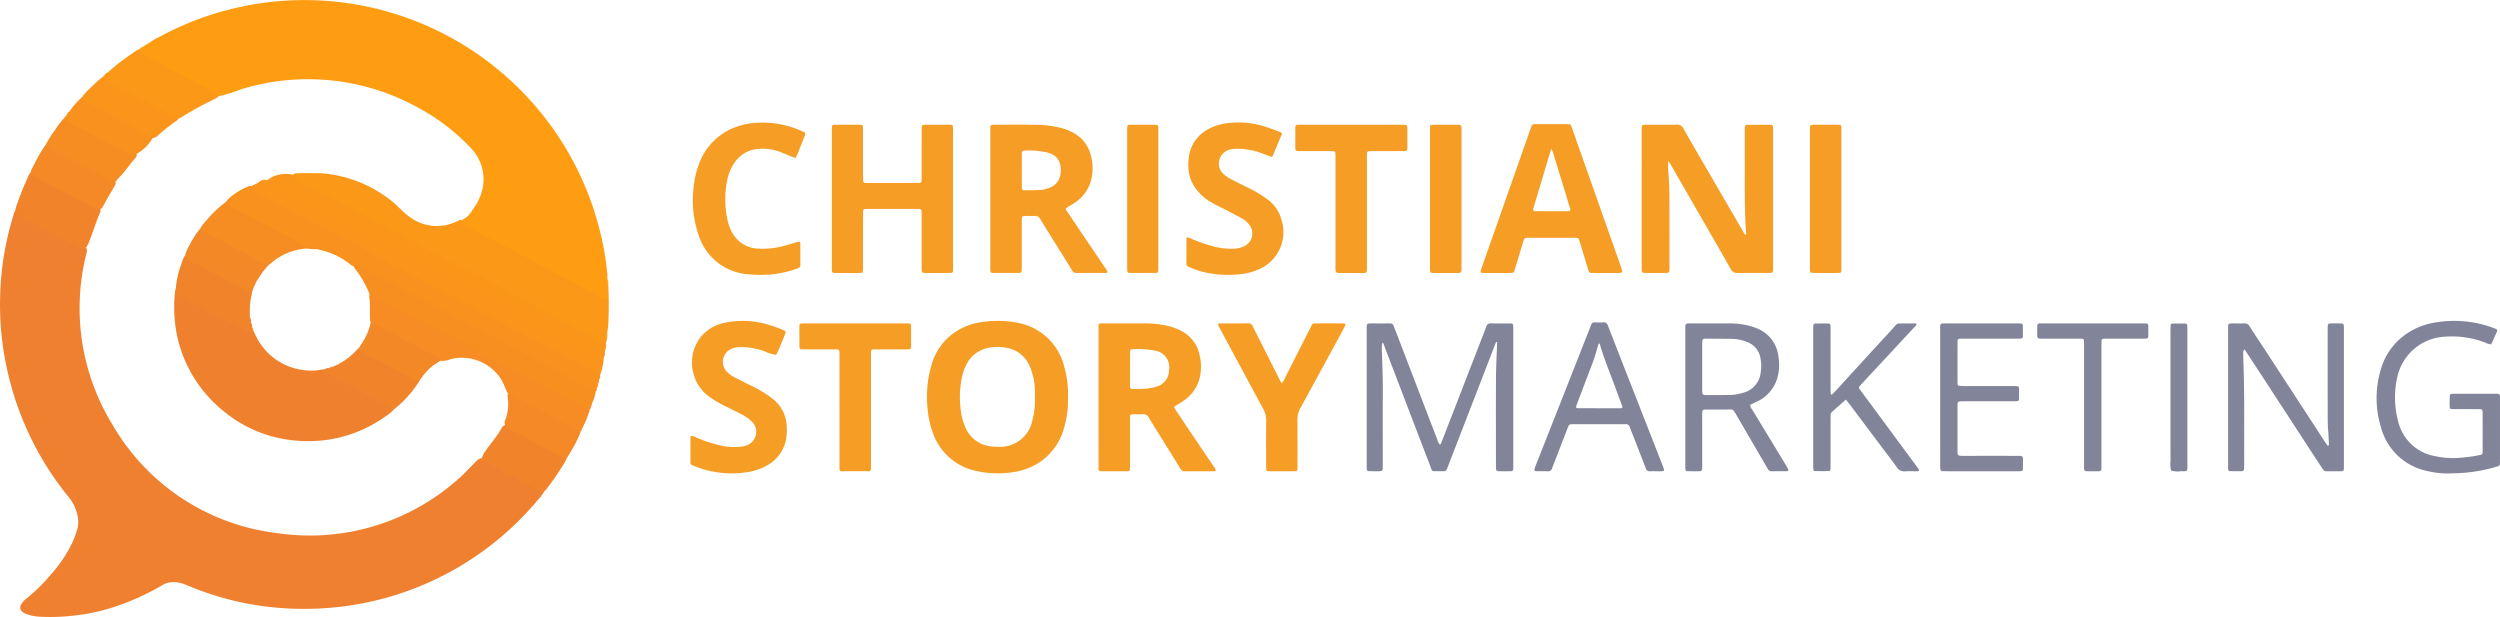 <svg id="Capa_1" data-name="Capa 1" xmlns="http://www.w3.org/2000/svg" viewBox="0 0 194.5 48"><defs><style>.cls-1{fill:#ef802f}.cls-3{fill:#f59d24}.cls-4{fill:#fc9817}.cls-5{fill:#82849a}.cls-6{fill:#f8911e}.cls-7{fill:#fa951a}.cls-8{fill:#f78f20}.cls-9{fill:#fa941b}.cls-10{fill:#f68c23}.cls-11{fill:#f1842b}.cls-12{fill:#f48926}.cls-13{fill:#f68d22}.cls-14{fill:#f38827}.cls-15{fill:#ef812e}</style></defs><path class="cls-1" d="M43.502 38.727a3.773 3.773 0 0 1-.548.722 23.616 23.616 0 0 1-13.155 7.901 22.335 22.335 0 0 1-2.79.42 23.938 23.938 0 0 1-3.824.046 23.033 23.033 0 0 1-6.564-1.418c-.369-.138-.734-.29-1.1-.438a2.222 2.222 0 0 0-1.114-.152 1.446 1.446 0 0 0-.597.203A19.353 19.353 0 0 1 10 47.733a15.342 15.342 0 0 1-3.157.667 15.717 15.717 0 0 1-2.593.08 3.697 3.697 0 0 1-.938-.17 1.207 1.207 0 0 1-.405-.202.405.405 0 0 1-.112-.565 1.52 1.52 0 0 1 .416-.478 13.299 13.299 0 0 0 1.885-1.847 10.677 10.677 0 0 0 1.716-2.567 7.747 7.747 0 0 0 .379-1.072 2.178 2.178 0 0 0-.046-1.123 3.225 3.225 0 0 0-.65-1.29 23.523 23.523 0 0 1-3.173-5.09 23.912 23.912 0 0 1-1.8-5.764 23.445 23.445 0 0 1-.333-5.354 23.024 23.024 0 0 1 1.03-5.767.604.604 0 0 1 .12-.291c1.57.94 3.227 1.718 4.814 2.626.228.13.497.124.713.269.109.213.009.417-.035.62a17.317 17.317 0 0 0 2.072 13.12 17.128 17.128 0 0 0 12.782 8.437 17.348 17.348 0 0 0 14.127-4.21c.463-.393.863-.855 1.299-1.278a.964.964 0 0 1 .473-.338c1.33.675 2.634 1.399 3.953 2.095.32.168.638.336.966.486Z" transform="translate(-1.155 -.5)"/><path d="M12.74 3.86a3.52 3.52 0 0 1 .735-.449A23.725 23.725 0 0 1 20.705.87a23.677 23.677 0 0 1 21.184 6.88A23.558 23.558 0 0 1 47.91 18.82a20.196 20.196 0 0 1 .496 3.054c.009.106.001.212.001.318a7.513 7.513 0 0 1 .033 1.315c.004.34-.146.435-.462.276-.42-.211-.842-.42-1.257-.643q-2.83-1.515-5.67-3.014c-1.18-.626-2.368-1.236-3.534-1.89-.182-.102-.386-.192-.447-.426a.308.308 0 0 1 .028-.123.473.473 0 0 1 .07-.095.558.558 0 0 1 .086-.07c.03-.02.06-.036.09-.052l.084-.052.074-.06.034-.034.068-.07.035-.036c.022-.027.045-.052.068-.078l.035-.041.065-.094.03-.052c.022-.04.044-.075.068-.112a4.498 4.498 0 0 0 .625-1.11 3.479 3.479 0 0 0-.723-3.69 15.721 15.721 0 0 0-3.903-3.04 17.674 17.674 0 0 0-14-1.55 11.85 11.85 0 0 1-1.734.534c-1.962-1.08-3.963-2.09-5.922-3.176-.174-.097-.484-.167-.242-.488l-.008.01a.186.186 0 0 0 .11-.082l-.002.001c.051-.05.145-.029.18-.107l-.01.01c.047-.01.073-.05.108-.079l.003-.001c.046-.057.136-.037.175-.103l-.005.004c.058-.044.153-.029.183-.115Z" transform="translate(-1.155 -.5)" style="fill:#ff9d12"/><path class="cls-3" d="M130.938 13.004c0 .326-.018.552.004.774.083.833.09 1.668.094 2.503.01 1.657.004 3.313.004 4.969 0 .076.002.152-.002.228-.01.219-.043.256-.276.257q-.82.007-1.641 0c-.196-.002-.232-.046-.241-.247-.005-.106-.002-.212-.002-.319V10.777c0-.622-.044-.572.558-.573.714 0 1.428.01 2.142-.005a.534.534 0 0 1 .546.303c.896 1.57 1.808 3.13 2.715 4.693l1.945 3.348c.044.076.072.167.155.21.107-.016.068-.096.064-.142-.126-1.668-.1-3.34-.103-5.01q-.002-1.414 0-2.827c0-.121-.003-.243.004-.364.009-.144.055-.2.192-.2.608-.004 1.215-.002 1.823.001a.165.165 0 0 1 .174.172c.006.106.006.212.006.319V21.23c0 .523.015.508-.49.507-.744-.001-1.489-.01-2.233.005a.568.568 0 0 1-.578-.326c-1.043-1.835-2.1-3.662-3.153-5.492l-1.476-2.567c-.053-.092-.115-.177-.23-.354ZM75.301 15.982v5.194c0 .137.002.274-.006.41a.143.143 0 0 1-.146.143 6.038 6.038 0 0 1-.319.008h-1.594a1.789 1.789 0 0 1-.227-.011.155.155 0 0 1-.142-.152c-.01-.121-.008-.243-.008-.364V17.155c-.005-.397-.005-.4-.404-.4q-1.891-.003-3.782 0c-.076 0-.152 0-.227.007a.146.146 0 0 0-.142.148 6.691 6.691 0 0 0-.007.364l-.001 4.055c0 .404-.004.407-.397.409q-.888.003-1.776-.002c-.2-.002-.238-.046-.248-.24-.004-.091-.001-.183-.001-.274v-10.48c0-.121 0-.243.006-.364a.164.164 0 0 1 .176-.167c.227-.005.455-.006.683-.006.425 0 .85-.003 1.276.001.255.003.273.026.28.296.004.106.001.213.001.319v3.508c.002.4.005.404.4.404q1.892.003 3.783 0c.075 0 .151-.003.227-.007a.143.143 0 0 0 .145-.143c.009-.121.008-.243.008-.365l.001-3.6c0-.408.005-.411.399-.413.562-.003 1.124-.001 1.686 0a2.073 2.073 0 0 1 .227.012.124.124 0 0 1 .117.116c.01.136.012.273.012.41v5.239Z" transform="translate(-1.155 -.5)"/><path class="cls-4" d="M37.175 17.647a.218.218 0 0 0 .091.311c.234.14.464.285.705.411.79.416 1.587.82 2.377 1.236.99.521 1.986 1.035 2.963 1.58.503.281 1.02.532 1.527.802 1.067.57 2.131 1.147 3.197 1.72a.583.583 0 0 0 .125.048.179.179 0 0 0 .23-.152c.01-.106.008-.212.01-.318l.007-1.092a.9.9 0 0 1 .072.445c.047 1.033.05 2.066-.002 3.099-.011.226-.055.45-.084.676-.103.21.019.448-.077.659a.05.05 0 0 1-.006.069c-.174.127-.322.01-.464-.062-1.923-.973-3.81-2.013-5.718-3.016-1.14-.6-2.276-1.212-3.416-1.816q-4.343-2.304-8.685-4.61c-1.77-.937-3.532-1.89-5.314-2.804a3.03 3.03 0 0 1-.624-.372c-.127-.11-.266-.23-.094-.415a.482.482 0 0 1 .217-.065c.614-.014 1.228-.004 1.84-.007a9.923 9.923 0 0 1 5.448 2.068c.535.38.933.911 1.468 1.29a3.526 3.526 0 0 0 3.696.407c.16-.071.316-.2.51-.092Z" transform="translate(-1.155 -.5)"/><path class="cls-5" d="M108.657 27.51c.04 1.23.09 2.459.082 3.69-.013 1.778-.003 3.555-.003 5.333 0 .107.002.213-.002.32-.01.274-.04.306-.323.31-.259.003-.517-.002-.775-.008a.141.141 0 0 1-.144-.144 4.51 4.51 0 0 1-.008-.32V26.118c0-.456-.021-.458.444-.456q.684.003 1.368 0a.267.267 0 0 1 .28.185c.075.199.156.395.232.594q1.581 4.125 3.164 8.248a.978.978 0 0 0 .2.403c.097-.044.112-.136.144-.217l2.815-7.26c.22-.566.443-1.131.653-1.7a.339.339 0 0 1 .372-.255c.501.01 1.003 0 1.504.006.182.002.215.04.224.212.006.106.004.212.004.319v10.438c0 .106.002.213-.004.32-.007.15-.047.203-.181.205q-.479.007-.957-.001c-.137-.003-.188-.058-.199-.197-.009-.121-.007-.243-.007-.365 0-2.249-.01-4.497.004-6.746.005-.91.06-1.819.091-2.726-.092-.047-.1.023-.12.074q-1.356 3.503-2.71 7.007l-1.02 2.633a9.431 9.431 0 0 1-.068.17.208.208 0 0 1-.202.152h-.775a.217.217 0 0 1-.21-.143c-.05-.111-.089-.226-.132-.34l-2.965-7.74c-.228-.595-.453-1.191-.68-1.787-.257.06-.108.229-.096.36Z" transform="translate(-1.155 -.5)"/><path class="cls-3" d="m100.906 10.87-.72 1.732a.125.125 0 0 1-.178.084c-.17-.066-.34-.133-.51-.195a5.566 5.566 0 0 0-2.178-.417 1.969 1.969 0 0 0-.581.094 1.112 1.112 0 0 0-.411 1.855 2.56 2.56 0 0 0 .596.415c.446.23.895.452 1.344.674a9.201 9.201 0 0 1 1.408.837 2.886 2.886 0 0 1 1.186 1.674 3.142 3.142 0 0 1-1.847 3.86 4.386 4.386 0 0 1-1.363.348 8.12 8.12 0 0 1-3.203-.26c-.289-.092-.568-.214-.85-.325a.21.21 0 0 1-.14-.213c.002-.68 0-1.362 0-2.03.145-.067.235.011.329.05a12.385 12.385 0 0 0 1.893.648 5.38 5.38 0 0 0 1.49.146 1.967 1.967 0 0 0 .791-.194 1.099 1.099 0 0 0 .363-1.702 1.905 1.905 0 0 0-.557-.465 62.174 62.174 0 0 0-1.167-.618c-.377-.196-.763-.376-1.133-.584a3.847 3.847 0 0 1-1.238-1.058 2.91 2.91 0 0 1-.62-1.773 4.358 4.358 0 0 1 .082-.996 2.854 2.854 0 0 1 1.407-1.875 3.968 3.968 0 0 1 1.46-.485 6.664 6.664 0 0 1 3.015.255c.376.12.745.26 1.116.395a1.566 1.566 0 0 1 .216.123ZM54.927 34.414a.845.845 0 0 1 .417.134 10.616 10.616 0 0 0 2.08.656 5.02 5.02 0 0 0 1.407.046 1.79 1.79 0 0 0 .397-.098 1.114 1.114 0 0 0 .429-1.851 3.356 3.356 0 0 0-.736-.532c-.419-.215-.84-.424-1.262-.633a8.104 8.104 0 0 1-1.223-.703 3.169 3.169 0 0 1-1.31-1.807 3.202 3.202 0 0 1 .592-2.964 3.237 3.237 0 0 1 1.914-1.067 6.739 6.739 0 0 1 3.156.128 9.637 9.637 0 0 1 1.33.468c.163.073.187.125.126.283q-.15.382-.315.757a6.092 6.092 0 0 1-.39.87 2.759 2.759 0 0 1-.896-.271 5.69 5.69 0 0 0-1.919-.331 1.821 1.821 0 0 0-.623.12 1.11 1.11 0 0 0-.39 1.807 2.724 2.724 0 0 0 .586.429c.447.227.895.45 1.343.674a9.067 9.067 0 0 1 1.593.97 2.839 2.839 0 0 1 1.133 2.238 4.07 4.07 0 0 1-.064.997 2.935 2.935 0 0 1-1.441 1.958 4.29 4.29 0 0 1-1.63.55 7.696 7.696 0 0 1-3.769-.371c-.721-.266-.576-.164-.587-.826-.008-.486-.002-.972 0-1.458 0-.06-.01-.122.052-.173Z" transform="translate(-1.155 -.5)"/><path class="cls-6" d="m47.866 29.606-.018.09c-.076.085-.018.206-.078.297a.05.05 0 0 1-.013.067c-.078.079-.013.199-.08.28l.003-.006c-.12.098-.003.26-.1.366l.001-.003c-.089.076-.019.2-.087.282h.003c-.165.07-.295-.027-.425-.098-2.919-1.564-5.849-3.105-8.774-4.657-3.032-1.61-6.057-3.232-9.096-4.826a1.463 1.463 0 0 0-.51-.185.56.56 0 0 1-.247-.108 5.537 5.537 0 0 0-2.422-1.162c-.058-.019-.111-.065-.171-.056a2.807 2.807 0 0 1-1.78-.539c-1.538-.847-3.097-1.657-4.65-2.475-.26-.137-.568-.235-.706-.54a.288.288 0 0 1 .014-.131c.075-.107.188-.18.258-.29a5.125 5.125 0 0 1 1.475-.904.305.305 0 0 1 .3-.011 4.215 4.215 0 0 0 1.487.939c3.222 1.699 6.433 3.416 9.655 5.116q4.55 2.401 9.09 4.822c2.183 1.163 4.38 2.299 6.546 3.495.118.065.254.107.325.237Z" transform="translate(-1.155 -.5)"/><path class="cls-3" d="M63.03 12.794c-.358-.144-.709-.285-1.06-.428a3.943 3.943 0 0 0-1.736-.287 2.41 2.41 0 0 0-1.92 1.06 3.521 3.521 0 0 0-.58 1.375 7.473 7.473 0 0 0 .066 3.296 3.216 3.216 0 0 0 .281.72 2.407 2.407 0 0 0 2.096 1.314 6.22 6.22 0 0 0 1.983-.218c.352-.089.699-.203 1.048-.303.15-.043.21-.006.212.136.004.547 0 1.094.005 1.64a.263.263 0 0 1-.194.271 7.89 7.89 0 0 1-1.402.386 8.49 8.49 0 0 1-2.315.09 4.376 4.376 0 0 1-3.998-3.027 8.334 8.334 0 0 1-.405-3.68 6.979 6.979 0 0 1 .403-1.815 4.813 4.813 0 0 1 2.162-2.61 5.393 5.393 0 0 1 2.116-.644 7.457 7.457 0 0 1 3.728.623c.056.024.112.047.166.076.121.065.145.121.09.261-.143.368-.284.737-.44 1.1a2.528 2.528 0 0 1-.305.664Z" transform="translate(-1.155 -.5)"/><path class="cls-5" d="M175.673 28.157c.12 2.808.07 5.618.08 8.427 0 .136 0 .273-.012.41a.168.168 0 0 1-.182.164c-.303.001-.607.001-.91-.004a.14.14 0 0 1-.141-.148c-.007-.105-.007-.212-.007-.318V26.162c0-.52-.038-.502.49-.5.258 0 .517.009.774-.003a.417.417 0 0 1 .406.229c.384.6.782 1.193 1.172 1.79q1.433 2.193 2.862 4.388.896 1.373 1.79 2.748c.082.127.17.25.25.366.104-.002.1-.066.097-.124-.013-.333-.022-.667-.053-1-.037-.408-.038-.82-.038-1.229q-.005-3.372-.002-6.744c0-.425 0-.424.432-.422.197.001.395-.003.592.003.191.006.228.047.236.25.005.107.002.213.002.32v10.389c0 .587.05.54-.538.541-.273 0-.546-.002-.82 0a.298.298 0 0 1-.268-.14l-.377-.57-4.079-6.258q-.82-1.258-1.647-2.514c-.293.1-.107.309-.109.475Z" transform="translate(-1.155 -.5)"/><path class="cls-3" d="M100.86 30.315a1.036 1.036 0 0 0 .267-.415q.97-1.908 1.936-3.818c.243-.479.177-.42.685-.423.562-.003 1.124-.001 1.686 0a2.525 2.525 0 0 1 .317.015.087.087 0 0 1 .068.134q-.13.266-.27.526-1.61 2.961-3.225 5.919a1.773 1.773 0 0 0-.23.906c.014 1.2.005 2.4.006 3.6 0 .412-.004.406-.398.405-.547-.002-1.094 0-1.64-.001a2.69 2.69 0 0 1-.273-.013.121.121 0 0 1-.116-.117 5.961 5.961 0 0 1-.012-.363c-.001-1.154-.011-2.309.006-3.463a1.783 1.783 0 0 0-.238-.905q-1.701-3.144-3.39-6.295c-.029-.053-.058-.106-.084-.162-.054-.116-.023-.177.1-.18.181-.007.364-.006.546-.006.546 0 1.093.007 1.64-.004a.351.351 0 0 1 .384.245 2.22 2.22 0 0 0 .1.204l1.929 3.822c.06.121.127.24.206.389ZM105.055 16.927v-4.008c0-.122.002-.243-.001-.365-.008-.274-.022-.289-.28-.297-.106-.004-.212-.002-.318-.002h-2.004c-.107 0-.213.003-.32-.003-.147-.008-.187-.048-.198-.189a.525.525 0 0 1-.002-.045c0-.517-.004-1.033.001-1.549.002-.229.034-.254.272-.263.09-.004.182-.002.273-.002h7.652c.536 0 .521-.026.519.524-.002.41.003.82-.002 1.23-.004.259-.037.295-.287.296-.774.004-1.548.002-2.323.002-.121 0-.243 0-.364.006a.16.16 0 0 0-.169.172q-.004.205-.004.41v8.381c0 .551.042.513-.52.513l-1.413.001c-.091 0-.182.003-.273-.002-.186-.01-.228-.053-.237-.254-.005-.121-.002-.243-.002-.365ZM66.466 32.429v-4.33c0-.434.004-.418-.43-.418h-2.234a4.83 4.83 0 0 1-.318-.01.124.124 0 0 1-.123-.11.54.54 0 0 1-.01-.09c-.001-.532-.004-1.064 0-1.596.002-.177.036-.204.22-.213.106-.005.213-.003.319-.003h7.612c.091 0 .182-.002.274.002.234.008.255.025.257.27q.007.752 0 1.504c-.001.209-.034.242-.235.245-.426.004-.851.002-1.276.002-.456 0-.912-.002-1.368.003-.2.002-.229.036-.236.243-.004.121-.002.243-.002.364v8.296c0 .137 0 .274-.004.41a.155.155 0 0 1-.177.163l-2.096-.001a.156.156 0 0 1-.169-.172 14.284 14.284 0 0 1-.003-.365V32.43Z" transform="translate(-1.155 -.5)"/><path class="cls-5" d="M194.974 27.29a1.242 1.242 0 0 1-.456-.131 7.166 7.166 0 0 0-3.083-.467 3.993 3.993 0 0 0-3.789 3.238 7.044 7.044 0 0 0 .072 3.293 3.579 3.579 0 0 0 2.936 2.773 6.427 6.427 0 0 0 1.992.11 11.703 11.703 0 0 0 1.44-.204c.197-.047.216-.068.217-.28q.004-1.504 0-3.009c-.001-.254-.028-.277-.297-.28-.562-.004-1.124 0-1.687-.001-.09 0-.182.002-.273 0-.295-.008-.304-.014-.307-.315a20.13 20.13 0 0 1 .008-.729.145.145 0 0 1 .143-.147 2.028 2.028 0 0 1 .227-.008h3.146c.06 0 .121 0 .182.003.148.01.196.052.205.185.006.076.004.152.004.228V36.473c-.009.236-.025.263-.235.327a12.31 12.31 0 0 1-3.41.523 6.774 6.774 0 0 1-2.079-.194 4.684 4.684 0 0 1-3.537-3.395 7.678 7.678 0 0 1-.035-4.404 4.995 4.995 0 0 1 1.93-2.794 5.412 5.412 0 0 1 2.21-.925 8.758 8.758 0 0 1 4.62.392c.043.016.086.03.128.048.216.088.23.118.134.336-.133.304-.272.606-.406.903ZM144.762 31.586c-.373.333-.711.636-1.052.936a.382.382 0 0 0-.136.321c.004.106 0 .213 0 .32v3.508c0 .121-.005.242-.014.363a.118.118 0 0 1-.118.116q-.546.006-1.092 0a.118.118 0 0 1-.114-.12 3.706 3.706 0 0 1-.013-.318V26.141c0-.106.003-.213.008-.319a.14.14 0 0 1 .14-.149q.523-.009 1.046-.002a.142.142 0 0 1 .147.143q.01.205.01.41v4.511c0 .137.004.273.016.409a.059.059 0 0 0 .1.039 1.677 1.677 0 0 0 .198-.186l2.582-2.824c.533-.582 1.07-1.162 1.604-1.743.184-.202.365-.407.548-.61a.365.365 0 0 1 .268-.154h1.346c.042.124-.032.17-.08.22q-1.348 1.454-2.698 2.905l-1.52 1.635c-.2.216-.199.22-.025.456l2.841 3.847 1.597 2.162c.044.06.077.127.11.181-.04.117-.126.09-.195.091-.303.003-.608-.013-.91.006a.632.632 0 0 1-.613-.295c-.36-.507-.744-.998-1.117-1.496l-2.57-3.424c-.083-.108-.17-.212-.294-.368Z" transform="translate(-1.155 -.5)"/><path class="cls-7" d="M23.963 14.1a.269.269 0 0 0 .117.235c.181.11.36.225.547.323.792.417 1.596.81 2.377 1.247.45.252.911.48 1.367.72 1.045.553 2.097 1.092 3.13 1.666.437.244.898.444 1.324.704.673.412 1.417.691 2.079 1.123.013.008.027.013.04.02l1.894.992c.738.387 1.487.756 2.214 1.164.41.23.83.44 1.245.659 1.073.564 2.153 1.117 3.212 1.707.517.288 1.053.538 1.57.825a64.765 64.765 0 0 0 2.811 1.49 1.075 1.075 0 0 0 .42.166l-.008.093c-.09.152.005.332-.075.485l-.016.153c-.082.122-.007.273-.074.398a.034.034 0 0 1-.006.055c-.047.049-.069.121-.143.141a6.018 6.018 0 0 1-1.431-.672c-1.71-.923-3.433-1.823-5.147-2.739-2.865-1.531-5.74-3.047-8.61-4.571q-2.574-1.367-5.153-2.728c-1.758-.93-3.521-1.85-5.263-2.81-.211-.116-.525-.23-.237-.573a2.413 2.413 0 0 1 1.816-.272Z" transform="translate(-1.155 -.5)"/><path class="cls-5" d="M152.1 31.393v-5.102c0-.091-.002-.182 0-.273.007-.342.016-.355.363-.355q2.848-.003 5.695-.001a2.075 2.075 0 0 1 .227.008.144.144 0 0 1 .145.145c.005.288.007.576.004.865 0 .11-.073.16-.177.163-.122.004-.243.004-.365.004h-3.963c-.106 0-.213-.003-.319.002-.227.009-.26.036-.26.271-.003 1.048-.002 2.096-.001 3.144a.836.836 0 0 0 .012.136.13.13 0 0 0 .117.118c.136.01.273.015.409.016h3.736c.12 0 .243 0 .363.012a.154.154 0 0 1 .147.149c.008.288.008.576.003.864-.002.11-.082.154-.184.157a14.75 14.75 0 0 1-.365.004h-3.735c-.523-.001-.505.007-.504.499v3.234c-.001.516-.02.513.536.513q2.004-.004 4.009-.001c.595 0 .546-.039.548.533 0 .122.002.243-.001.365-.007.286-.016.3-.321.3q-2.597.003-5.194 0c-.243 0-.486-.002-.728-.004a.169.169 0 0 1-.183-.163 4.499 4.499 0 0 1-.013-.41q-.002-2.596-.001-5.193Z" transform="translate(-1.155 -.5)"/><path class="cls-8" d="M28.675 21.133a.566.566 0 0 1 .509.13.455.455 0 0 0 .119.066c.753.392 1.509.779 2.259 1.177.722.384 1.438.779 2.158 1.169l.08.041c.849.44 1.71.855 2.54 1.327.607.345 1.256.608 1.837.997a.823.823 0 0 0 .082.041c.82.426 1.657.826 2.458 1.286.632.362 1.31.634 1.918 1.039a.859.859 0 0 0 .081.04c.754.392 1.51.78 2.26 1.177.843.447 1.681.904 2.522 1.356a3.065 3.065 0 0 1-.287.904c-.056.06-.045.144-.077.213a.046.046 0 0 1-.017.062c-.05.053-.038.132-.077.19l.004-.002c-.263.131-.47-.03-.678-.14-1.866-.988-3.735-1.97-5.594-2.968-2.956-1.587-5.947-3.112-8.878-4.747-.464-.259-.95-.477-1.425-.717a1.67 1.67 0 0 1-.56-.383 8.019 8.019 0 0 0-1.18-2.046.262.262 0 0 1-.054-.212Z" transform="translate(-1.155 -.5)"/><path class="cls-9" d="m48.034 28.417.096-.092a4.56 4.56 0 0 1-.264 1.28 1.903 1.903 0 0 1-.701-.313c-.208-.128-.422-.239-.637-.35-.727-.38-1.463-.74-2.176-1.145-.476-.27-.97-.499-1.449-.762-.997-.549-2.007-1.071-3.01-1.606-.496-.264-.996-.519-1.492-.78-.993-.524-1.99-1.039-2.97-1.585-.49-.274-.994-.521-1.49-.783-.993-.523-1.99-1.038-2.97-1.584-.491-.274-1.003-.507-1.489-.787-.526-.304-1.078-.557-1.61-.85-.956-.526-1.926-1.027-2.89-1.541-.522-.279-1.049-.546-1.571-.824-.804-.426-1.603-.86-2.403-1.293-.066-.036-.129-.08-.192-.12-.113-.075-.082-.182-.062-.287l.031-.03a1.176 1.176 0 0 1 .117-.065.542.542 0 0 1 .08-.041c.041-.02.083-.041.123-.065l.086-.052c.062-.038.119-.083.179-.125.165-.1.331-.197.53-.079a1.667 1.667 0 0 0 .764.55c1.827.928 3.622 1.915 5.434 2.87 3.046 1.606 6.083 3.23 9.127 4.839q2.837 1.5 5.666 3.011c1.605.86 3.22 1.7 4.822 2.564.102.055.195.166.321.045Z" transform="translate(-1.155 -.5)"/><path class="cls-10" d="M29.97 23.314a1.364 1.364 0 0 0 .444.305c.233.111.463.23.694.345.666.33 1.32.683 1.955 1.069.026.016.054.027.081.04.767.4 1.536.796 2.302 1.199 1.114.585 2.233 1.162 3.336 1.768.426.234.862.447 1.287.681 1.036.57 2.09 1.108 3.135 1.664.977.52 1.949 1.05 2.933 1.557a3.126 3.126 0 0 0 .906.403 6.997 6.997 0 0 1-.629 1.548c-.079.041-.068.128-.097.194l.005.004a3.2 3.2 0 0 1-1.359-.582c-1.23-.66-2.47-1.3-3.697-1.966a1.43 1.43 0 0 1-.613-.455c-.205-.37-.31-.782-.55-1.14a3.634 3.634 0 0 0-3.883-1.51 1.58 1.58 0 0 1-.748.135c-1.73-.908-3.437-1.858-5.184-2.733a.558.558 0 0 1-.345-.535c-.028-.552.025-1.105-.053-1.655a.382.382 0 0 1 .08-.336Z" transform="translate(-1.155 -.5)"/><path class="cls-3" d="M144.415 15.964v5.146c0 .107.002.213 0 .32-.007.293-.014.304-.313.306q-.934.005-1.868-.001c-.23-.002-.257-.037-.267-.269-.003-.09 0-.182 0-.273v-10.43c0-.596-.048-.56.572-.559.547 0 1.093-.002 1.64.003.202.002.228.035.236.246.003.106 0 .212 0 .318v5.193ZM112.409 15.972V10.78c0-.121-.003-.243.002-.364.008-.172.04-.207.226-.208q.98-.006 1.96 0c.221.001.252.042.26.273.004.091.002.182.002.274v10.431c0 .574.05.554-.533.553a242.97 242.97 0 0 0-1.503 0c-.432.002-.416-.005-.414-.436v-.775ZM91.273 15.969v5.19c0 .122.003.244-.003.365-.008.167-.048.21-.224.21q-.98.006-1.958 0c-.191-.001-.227-.047-.236-.25-.005-.107-.002-.213-.002-.32V10.782c0-.121-.003-.243.004-.364.007-.148.053-.207.183-.208q1.024-.007 2.049-.001c.136 0 .176.052.184.204.006.121.003.243.003.364v5.192Z" transform="translate(-1.155 -.5)"/><path class="cls-5" d="M163.296 31.974v-4.559c0-.136-.002-.273-.009-.41a.142.142 0 0 0-.14-.147 5.26 5.26 0 0 0-.364-.01h-2.599c-.106 0-.213.001-.319-.006-.145-.01-.206-.058-.209-.187a22.193 22.193 0 0 1-.002-.82.16.16 0 0 1 .175-.167c.121-.006.243-.006.364-.006h7.568c.091 0 .182-.002.273.002.229.01.256.034.26.272.004.243 0 .486-.003.73a.16.16 0 0 1-.165.176c-.121.006-.243.006-.364.006h-2.599c-.121 0-.243.002-.364.01a.142.142 0 0 0-.142.146 8.62 8.62 0 0 0-.009.41l-.001 9.163c0 .658.066.583-.583.588q-.296.002-.592-.005a.16.16 0 0 1-.172-.17 11.368 11.368 0 0 1-.004-.364v-4.652Z" transform="translate(-1.155 -.5)"/><path class="cls-4" d="M12.006 4.322c-.039.125-.045.224.103.3.485.247.965.506 1.445.764.706.38 1.41.765 2.114 1.147.067.036.136.067.204.102.644.337 1.286.678 1.933 1.008.14.071.226.199.357.275-.02.14-.13.197-.237.25a26.873 26.873 0 0 0-2.728 1.495.485.485 0 0 1-.171.056 1.773 1.773 0 0 1-.962-.355q-2.232-1.201-4.479-2.376c-.202-.106-.522-.177-.392-.544l.001-.001a.633.633 0 0 1 .092-.083l.006-.005c.077-.083.203-.108.255-.22a15.344 15.344 0 0 1 1.884-1.465 2.065 2.065 0 0 1 .575-.348Z" transform="translate(-1.155 -.5)"/><path class="cls-11" d="M7.832 19.76a.411.411 0 0 1-.43.013c-.179-.112-.37-.206-.554-.307-.12-.066-.238-.133-.359-.195-.778-.406-1.566-.795-2.333-1.223q-.655-.365-1.325-.697a1.048 1.048 0 0 1-.493-.45 2.26 2.26 0 0 1 .176-.602 21.433 21.433 0 0 1 .826-2.04.969.969 0 0 1 .196-.348c1.627.935 3.31 1.763 4.958 2.66.148.08.325.077.456.191a.308.308 0 0 1-.006.264c-.337.793-.589 1.618-.907 2.417-.055.09-.1.187-.158.276a4.982 4.982 0 0 1-.047.041ZM43.502 38.727a.367.367 0 0 1-.303-.007 5.895 5.895 0 0 1-.714-.389 1.067 1.067 0 0 0-.155-.091c-.748-.39-1.497-.777-2.244-1.17-.426-.223-.848-.456-1.273-.682a.317.317 0 0 1-.189-.235l.018-.045c.016-.029.034-.056.052-.084.007-.016.015-.03.023-.045.027-.068.046-.14.078-.205.442-.666.986-1.258 1.382-1.955.065-.114.14-.239.306-.234 1.512.783 3.012 1.589 4.511 2.397a.428.428 0 0 1 .231.205 2.377 2.377 0 0 1-.111.245 22.338 22.338 0 0 1-1.454 2.135 1.751 1.751 0 0 1-.158.16Z" transform="translate(-1.155 -.5)"/><path class="cls-12" d="M8.934 16.75a.351.351 0 0 1-.383-.006 14.065 14.065 0 0 0-1.401-.746c-.665-.358-1.325-.725-1.99-1.083-.267-.144-.544-.268-.81-.411-.24-.128-.473-.27-.709-.404a.228.228 0 0 1-.105-.19 2.163 2.163 0 0 1 .258-.575 11.47 11.47 0 0 1 .933-1.6 218.83 218.83 0 0 1 4.498 2.381 3.348 3.348 0 0 1 .898.526.25.25 0 0 1-.01.26 44.804 44.804 0 0 0-.992 1.74.185.185 0 0 1-.187.108Z" transform="translate(-1.155 -.5)"/><path class="cls-13" d="M10.11 14.654a3.377 3.377 0 0 1-.897-.42c-.182-.107-.366-.21-.553-.307-.803-.419-1.614-.82-2.406-1.258a36.894 36.894 0 0 0-1.199-.636.678.678 0 0 1-.329-.297 7.49 7.49 0 0 1 .722-1.137 6.079 6.079 0 0 1 .738-.959c1.247.81 2.608 1.415 3.903 2.139a10.71 10.71 0 0 1 .962.512.992.992 0 0 0 .69.15c.115.14.03.257-.059.357-.377.425-.697.896-1.072 1.322-.04.039-.083.076-.122.115-.022.026-.046.051-.069.076-.02.025-.044.049-.067.072l-.033.033c-.02.023-.043.045-.064.067l-.03.035c-.025.036-.05.074-.078.11Z" transform="translate(-1.155 -.5)"/><path class="cls-5" d="M170.02 31.375V26.23c0-.136.002-.273.009-.409a.14.14 0 0 1 .14-.148q.5-.007 1-.002c.11.001.156.078.16.18.004.122.005.243.005.365v10.426c0 .556.033.53-.515.518a1.642 1.642 0 0 1-.756-.058 2.094 2.094 0 0 1-.041-.719c-.004-1.67-.002-3.339-.002-5.008Z" transform="translate(-1.155 -.5)"/><path class="cls-9" d="M9.193 6.444a.335.335 0 0 0 .143.272 1.26 1.26 0 0 0 .192.12q1.027.538 2.055 1.074c.685.359 1.378.704 2.052 1.082q.475.267.96.517a.751.751 0 0 0 .43.124c.04.176-.109.24-.208.312a15.232 15.232 0 0 0-1.41 1.127.596.596 0 0 1-.406.175 7.562 7.562 0 0 1-1.413-.707c-1.248-.646-2.497-1.29-3.72-1.982-.183-.105-.446-.188-.328-.503a4.153 4.153 0 0 1 .608-.672 10.028 10.028 0 0 1 1.045-.939Z" transform="translate(-1.155 -.5)"/><path class="cls-12" d="M45.225 36.187a2.436 2.436 0 0 1-.698-.325c-.219-.138-.447-.254-.675-.373-.712-.37-1.43-.73-2.132-1.12a27.606 27.606 0 0 0-1.04-.557.407.407 0 0 1-.221-.216.464.464 0 0 1 .01-.431 3.61 3.61 0 0 0 .186-1.77.344.344 0 0 1 .084-.334 1.481 1.481 0 0 0 .398.291q1.073.548 2.137 1.113c1.017.539 2.032 1.083 3.047 1.625a2.518 2.518 0 0 1-.104.294 12.306 12.306 0 0 1-.922 1.69c-.025.038-.072.06-.078.11Z" transform="translate(-1.155 -.5)"/><path class="cls-6" d="M7.54 8.055a.34.34 0 0 0 .18.295c.28.151.553.314.835.462.737.388 1.487.753 2.213 1.163.489.275.992.52 1.488.78.268.14.53.293.795.44a3.171 3.171 0 0 1-1.27 1.278c-.356.169-.376.182-.693-.028a9.444 9.444 0 0 0-.874-.476c-.723-.378-1.455-.739-2.165-1.139-.422-.237-.854-.452-1.28-.677-.16-.084-.31-.187-.464-.282a.264.264 0 0 1-.12-.231l.003-.005a.948.948 0 0 0 .083-.1l-.003.005a.217.217 0 0 0 .09-.104l-.01.008c.096-.065.124-.182.202-.261a6.23 6.23 0 0 1 .99-1.128Z" transform="translate(-1.155 -.5)"/><path class="cls-5" d="M108.657 27.51c-.105-.115-.071-.257-.074-.39-.002-.064.022-.131.097-.117.067.012.074.084.073.147-.133.094-.049.244-.096.36ZM175.673 28.157a.942.942 0 0 1-.074-.513c-.004-.045.027-.092.073-.083.036.007.065.05.095.08.01.01.01.028.015.042a.21.21 0 0 0-.091.179l-.018.295Z" transform="translate(-1.155 -.5)"/><path class="cls-9" d="m48.316 27.072-.006-.47a.233.233 0 0 1 .083-.188 1.345 1.345 0 0 1-.077.658ZM48.227 27.719c.01-.164-.069-.342.074-.485a.791.791 0 0 1-.075.485ZM48.136 28.27c.002-.137-.055-.284.074-.397a.553.553 0 0 1-.074.397Z" transform="translate(-1.155 -.5)"/><path class="cls-8" d="M47.58 30.7c.012-.128-.048-.275.1-.366a.512.512 0 0 1-.1.366Z" transform="translate(-1.155 -.5)"/><path class="cls-13" d="M6.55 9.183a.252.252 0 0 1-.2.261.412.412 0 0 1 .2-.261Z" transform="translate(-1.155 -.5)"/><path class="cls-9" d="M9.547 6.135a.248.248 0 0 1-.255.22.483.483 0 0 1 .255-.22Z" transform="translate(-1.155 -.5)"/><path class="cls-8" d="M47.77 29.993c-.005-.107-.031-.22.077-.298a.365.365 0 0 1-.077.298ZM47.676 30.34c-.004-.102-.024-.21.081-.28a.318.318 0 0 1-.08.28ZM47.494 30.98c-.004-.105-.025-.215.088-.283a.325.325 0 0 1-.088.282Z" transform="translate(-1.155 -.5)"/><path class="cls-4" d="M12.563 3.97a.174.174 0 0 1-.175.104.202.202 0 0 1 .175-.103Z" transform="translate(-1.155 -.5)"/><path class="cls-12" d="M46.317 34.087c-.012-.087.001-.162.098-.194a.219.219 0 0 1-.098.194Z" transform="translate(-1.155 -.5)"/><path class="cls-10" d="M47.04 32.348a.183.183 0 0 1 .077-.19.191.191 0 0 1-.078.19ZM47.134 32.096a.196.196 0 0 1 .077-.213.235.235 0 0 1-.077.213Z" transform="translate(-1.155 -.5)"/><path class="cls-4" d="M12.286 4.144c-.027.092-.099.107-.18.108a.209.209 0 0 1 .18-.108ZM12.74 3.86c-.023.099-.097.117-.183.115a.239.239 0 0 1 .183-.115Z" transform="translate(-1.155 -.5)"/><path class="cls-13" d="m6.272 9.536-.083.1a.111.111 0 0 1 .083-.1Z" transform="translate(-1.155 -.5)"/><path class="cls-13" d="M6.358 9.435a.134.134 0 0 1-.09.105.117.117 0 0 1 .09-.104Z" transform="translate(-1.155 -.5)"/><path class="cls-9" d="m9.286 6.36-.092.083a.098.098 0 0 1 .092-.083Z" transform="translate(-1.155 -.5)"/><path class="cls-4" d="M12.108 4.25a.127.127 0 0 1-.11.083.112.112 0 0 1 .11-.083Z" transform="translate(-1.155 -.5)"/><path class="cls-11" d="m45.218 36.184.077-.109a.107.107 0 0 1-.077.11Z" transform="translate(-1.155 -.5)"/><path class="cls-4" d="m12.385 4.075-.11.079a.108.108 0 0 1 .11-.079ZM37.284 17.57a.208.208 0 0 1 .167-.112c-.024.084-.091.105-.167.113ZM37.832 17.113a.095.095 0 0 1 .083-.087ZM37.74 17.204a.095.095 0 0 1 .085-.084ZM37.644 17.294a.098.098 0 0 1 .09-.084ZM37.543 17.381a.113.113 0 0 1 .098-.085Z" transform="translate(-1.155 -.5)"/><path class="cls-4" d="M37.442 17.468a.117.117 0 0 1 .105-.09.134.134 0 0 1-.105.09ZM37.173 17.652a.107.107 0 0 1 .105-.078Z" transform="translate(-1.155 -.5)"/><path class="cls-3" d="M84.244 31.474a7.777 7.777 0 0 0-.293-2.448 4.567 4.567 0 0 0-3.606-3.408 8.03 8.03 0 0 0-2.585-.091 5.16 5.16 0 0 0-1.866.555 4.506 4.506 0 0 0-2.22 2.658 8.75 8.75 0 0 0-.337 3.69 6.638 6.638 0 0 0 .404 1.77 4.549 4.549 0 0 0 3.522 2.972 7.497 7.497 0 0 0 2.582.079 5.105 5.105 0 0 0 2.282-.85 4.734 4.734 0 0 0 1.822-2.65 7.547 7.547 0 0 0 .295-2.277Zm-2.742 1.617c-.011.044-.02.089-.032.132a2.56 2.56 0 0 1-2.706 2.036 3.996 3.996 0 0 1-.59-.039 2.442 2.442 0 0 1-1.943-1.537 4.909 4.909 0 0 1-.357-1.545 7.428 7.428 0 0 1 .156-2.443 3.818 3.818 0 0 1 .26-.726 2.435 2.435 0 0 1 2.013-1.445 3.683 3.683 0 0 1 1.178.038 2.404 2.404 0 0 1 1.834 1.538 5.253 5.253 0 0 1 .356 1.684c.014.197.002.395.002.592a5.929 5.929 0 0 1-.171 1.715ZM87.224 21.47c-.03-.052-.069-.1-.103-.15l-2.65-3.928c-.11-.164-.22-.327-.328-.493-.108-.168-.1-.184.059-.28.208-.124.424-.24.62-.38a3.03 3.03 0 0 0 1.286-2.02 3.781 3.781 0 0 0-.149-1.844 2.665 2.665 0 0 0-1.09-1.417 4.094 4.094 0 0 0-1.166-.503 8.346 8.346 0 0 0-2.075-.246c-1.002-.019-2.005-.005-3.007-.005q-.137 0-.273.01a.143.143 0 0 0-.14.15c-.007.136-.005.273-.005.41v10.208c0 .167-.004.334.001.501.007.215.034.25.23.251.654.005 1.307.002 1.96.002a.574.574 0 0 0 .091-.005.16.16 0 0 0 .151-.144c.011-.12.012-.243.013-.364v-3.281c0-.091-.002-.182 0-.274.006-.357.01-.362.347-.367.212-.003.426.013.637-.004a.459.459 0 0 1 .472.27c.448.74.91 1.472 1.367 2.207.361.58.727 1.158 1.08 1.742a.416.416 0 0 0 .406.225c.714-.01 1.428-.003 2.142-.005.07 0 .162.028.198-.063.032-.081-.038-.14-.074-.203Zm-3.579-7.33a1.266 1.266 0 0 1-.775.942 2.179 2.179 0 0 1-.743.193c-.423.026-.847.027-1.27.03-.165 0-.202-.044-.204-.228-.005-.438-.002-.877-.002-1.316h.003v-1.362a.159.159 0 0 1 .16-.18 6.254 6.254 0 0 1 1.847.154 1.847 1.847 0 0 1 .298.108 1.158 1.158 0 0 1 .675.804 1.903 1.903 0 0 1 .011.855ZM95.611 36.836c-.39-.579-.786-1.155-1.176-1.734q-.916-1.361-1.826-2.726c-.142-.212-.133-.224.073-.348a7.676 7.676 0 0 0 .652-.415 3.044 3.044 0 0 0 1.175-1.79 3.795 3.795 0 0 0-.02-1.672 2.736 2.736 0 0 0-1.59-1.985 4.747 4.747 0 0 0-.901-.312 7.994 7.994 0 0 0-1.899-.195h-2.917c-.622.001-.562-.055-.562.564q-.002 5.196 0 10.392v.182c.005.361.005.365.345.367.593.003 1.185 0 1.778 0q.09 0 .182-.008a.142.142 0 0 0 .138-.15c.006-.12.006-.242.006-.364V33.27c0-.121 0-.243.003-.364a.159.159 0 0 1 .168-.174c.274-.004.548.009.82-.008a.47.47 0 0 1 .475.271c.31.522.638 1.034.959 1.55l1.49 2.4a.383.383 0 0 0 .358.223c.79-.008 1.58-.003 2.387-.003a.38.38 0 0 0-.118-.328Zm-3.505-7.547a1.324 1.324 0 0 1-.964 1.29 4.369 4.369 0 0 1-1.12.178c-.242.018-.486.01-.728.004-.181-.004-.212-.038-.223-.212-.002-.03-.001-.06-.001-.091v-1.275h.002c0-.44-.003-.88.001-1.32.002-.146.046-.192.193-.192a6.929 6.929 0 0 1 1.72.104 1.302 1.302 0 0 1 1.12 1.514Z" transform="translate(-1.155 -.5)"/><path class="cls-7" d="M24.112 14.092a6.281 6.281 0 0 1 2.062.002Z" transform="translate(-1.155 -.5)"/><path class="cls-3" d="m127.258 21.235-.031-.086-2.56-7.257-1.213-3.435c-.105-.294-.11-.297-.42-.298q-1.095-.005-2.188 0c-.527.002-.467-.062-.642.437l-3.775 10.74c-.03.085-.06.172-.08.26a.098.098 0 0 0 .087.13 2.982 2.982 0 0 0 .318.011h1.732c.509.002.429.002.562-.411.2-.621.374-1.25.572-1.872.154-.48.045-.45.62-.451h3.327c.423.001.386-.03.52.402l.08.26c.186.61.37 1.22.56 1.83.067.216.099.24.322.24.623.004 1.246.003 1.869.002.514 0 .514-.002.34-.502Zm-4.413-4.3c-.744-.001-1.487 0-2.23-.003-.175-.001-.214-.055-.164-.227.118-.407.245-.812.366-1.219l.91-3.048c.03-.1.067-.2.117-.346a1.072 1.072 0 0 1 .102.168c.427 1.39.857 2.78 1.274 4.173.157.525.238.503-.376.502Z" transform="translate(-1.155 -.5)"/><path class="cls-13" d="M26.06 19.843c-.241-.004-.482-.01-.724-.012a4.622 4.622 0 0 0-3.042 1.1c-.08.066-.167.126-.25.19-.193.132-.351-.003-.503-.082-1.517-.79-3.023-1.6-4.531-2.407-.138-.074-.322-.137-.263-.364a1.703 1.703 0 0 1 .344-.476 9.964 9.964 0 0 1 1.45-1.444 2.628 2.628 0 0 1 .226-.149.284.284 0 0 0 .156.26c.278.153.552.314.834.462.805.422 1.623.823 2.417 1.265.425.235.873.428 1.282.685a14.834 14.834 0 0 1 1.46.827.39.39 0 0 0 .26.055c.213.002.426.002.638.002a.28.28 0 0 1 .246.088Z" transform="translate(-1.155 -.5)"/><path class="cls-13" d="M18.767 16.2a.433.433 0 0 1 .268-.2.258.258 0 0 1-.268.2Z" transform="translate(-1.155 -.5)"/><path class="cls-9" d="M21.865 14.554a.32.32 0 0 1 .275-.088c-.033.084-.081.173.028.238.195.116.388.236.589.342.779.41 1.574.788 2.336 1.227.67.386 1.393.673 2.04 1.1a1.337 1.337 0 0 0 .122.061c.794.412 1.595.812 2.382 1.24 1.066.578 2.142 1.137 3.213 1.705.428.227.861.446 1.286.68 1.05.578 2.116 1.122 3.174 1.684.95.505 1.894 1.021 2.852 1.513.997.512 1.99 1.035 2.97 1.581.49.274.993.52 1.49.782 1.005.53 2.007 1.068 3.013 1.597.132.069.23.209.4.201-.015.097-.045.198-.168.136-.243-.124-.474-.269-.716-.395-.751-.395-1.515-.767-2.255-1.183-.476-.269-.97-.499-1.448-.762-.996-.548-2.005-1.07-3.008-1.604-.495-.264-.999-.511-1.49-.782-.981-.542-1.978-1.056-2.967-1.583-.495-.264-.998-.512-1.49-.782-.995-.549-2.005-1.07-3.007-1.605-.481-.257-.97-.5-1.45-.759-.6-.323-1.194-.656-1.791-.985-.027-.015-.054-.027-.081-.041-.848-.44-1.7-.874-2.543-1.32-.616-.326-1.22-.673-1.834-1.002-.307-.166-.626-.31-.935-.472-.28-.148-.556-.308-.833-.463a.288.288 0 0 1-.154-.261Z" transform="translate(-1.155 -.5)"/><path class="cls-5" d="M140.266 36.99a4.97 4.97 0 0 0-.178-.318l-2.598-4.285a.873.873 0 0 1-.176-.362c.01-.014.016-.033.028-.038.135-.068.27-.134.406-.199a2.927 2.927 0 0 0 1.706-1.958 3.917 3.917 0 0 0 .05-1.67 2.637 2.637 0 0 0-1.665-2.115 4.454 4.454 0 0 0-.516-.177 6.232 6.232 0 0 0-1.712-.206c-.942.002-1.884 0-2.826 0-.55 0-.513-.03-.513.524v10.482c0 .107 0 .213.005.32a.16.16 0 0 0 .17.171c.273.004.546.008.82.004.294-.004.31-.022.318-.307.003-.106.001-.212.001-.319v-3.555c0-.121-.004-.243.002-.364.01-.195.058-.254.242-.255.653-.005 1.307 0 1.96-.005a.31.31 0 0 1 .299.166c.038.066.08.13.118.195l1.696 2.913c.26.446.522.891.78 1.338a.335.335 0 0 0 .326.197c.38-.01.76-.003 1.14-.006.127-.002.17-.068.117-.171Zm-4.53-5.76c-.607.008-1.215.008-1.823.006-.282-.002-.32-.036-.323-.31-.005-.638-.002-1.276-.002-1.915v-1.686c0-.106.003-.213.01-.319a.153.153 0 0 1 .142-.15.838.838 0 0 1 .136-.007c.7.004 1.398.005 2.097.017a3.201 3.201 0 0 1 1.148.259 1.588 1.588 0 0 1 1 1.261 3.144 3.144 0 0 1 .018 1.085 1.825 1.825 0 0 1-1.373 1.587 3.709 3.709 0 0 1-1.03.172ZM130.391 36.42q-1.47-3.751-2.938-7.503-.598-1.526-1.19-3.054c-.073-.19-.17-.31-.397-.281a3.938 3.938 0 0 1-.41.003c-.427.007-.412-.062-.59.39q-2.106 5.36-4.223 10.716c-.033.085-.066.17-.093.256-.047.146-.01.209.132.212.288.005.577-.005.865.007a.32.32 0 0 0 .37-.254c.02-.073.052-.143.08-.214l1.117-2.887c.118-.303.12-.306.463-.307.669-.002 1.337 0 2.005 0h.41c.547 0 1.094.002 1.64-.002a.285.285 0 0 1 .311.204c.097.271.21.537.314.806l.94 2.419a.307.307 0 0 0 .337.235c.182-.012.365-.002.547-.002.661-.003.608.06.376-.575-.02-.057-.044-.113-.066-.169Zm-3.125-4.158-.045.003q-1.684-.003-3.367-.008c-.014 0-.027-.012-.057-.026-.051-.114.018-.22.058-.326q.497-1.319 1-2.636a16.415 16.415 0 0 0 .614-1.854 1.423 1.423 0 0 1 .086-.205c.08.04.08.104.095.156.322 1.108.772 2.17 1.166 3.252.181.498.37.994.552 1.491.033.092-.007.144-.102.153Z" transform="translate(-1.155 -.5)"/><path class="cls-6" d="M20.757 15a.203.203 0 0 1 .194-.09c-.037.09-.11.101-.194.09Z" transform="translate(-1.155 -.5)"/><path class="cls-6" d="M20.944 14.915a.2.2 0 0 1 .192-.088.177.177 0 0 1-.192.088Z" transform="translate(-1.155 -.5)"/><path class="cls-6" d="M21.133 14.829a.191.191 0 0 1 .184-.08.19.19 0 0 1-.184.08Z" transform="translate(-1.155 -.5)"/><path class="cls-14" d="M29.152 27.476a.63.63 0 0 1 .054-.122 4.58 4.58 0 0 0 .803-1.838.505.505 0 0 1 .06-.12.285.285 0 0 0 .196.308 7.595 7.595 0 0 1 1.328.69.683.683 0 0 0 .08.041l2.134 1.114c.482.254.96.513 1.443.767a.41.41 0 0 1 .214.222c-.088.057-.175.115-.265.17a3.678 3.678 0 0 0-1.157 1.07c-.067.099-.148.188-.222.282-.174.247-.372.124-.56.03-.812-.403-1.607-.84-2.406-1.267-.453-.243-.919-.46-1.366-.714-.203-.115-.449-.211-.425-.52l-.002.004a.194.194 0 0 0 .09-.117Z" transform="translate(-1.155 -.5)"/><path class="cls-1" d="M7.912 19.482a.324.324 0 0 1-.083.28c-.002-.102-.022-.21.083-.28ZM38.71 36.064a.193.193 0 0 1 .119-.16c-.008.077-.03.144-.12.16Z" transform="translate(-1.155 -.5)"/><path class="cls-1" d="M38.626 36.16a.118.118 0 0 1 .095-.106.117.117 0 0 1-.095.105Z" transform="translate(-1.155 -.5)"/><path class="cls-12" d="M10.484 14.105a.209.209 0 0 1-.112.165.171.171 0 0 1 .112-.165ZM10.22 14.477a.209.209 0 0 1-.112.178c0-.083.014-.157.112-.178Z" transform="translate(-1.155 -.5)"/><path class="cls-12" d="M10.294 14.378a.115.115 0 0 1-.086.11.124.124 0 0 1 .086-.11Z" transform="translate(-1.155 -.5)"/><path class="cls-12" d="M10.366 14.28a.106.106 0 0 1-.076.103Z" transform="translate(-1.155 -.5)"/><path class="cls-15" d="M20.863 26.229c.067.134.133.27.201.404a4.72 4.72 0 0 0 3.819 2.67 3.59 3.59 0 0 0 1.179-.035 3.159 3.159 0 0 1 .36-.034 4.798 4.798 0 0 0 1.275.773c1.21.627 2.397 1.296 3.612 1.913.198.1.433.165.504.421a2.89 2.89 0 0 1-.662.549 10.243 10.243 0 0 1-4.245 1.784 10.647 10.647 0 0 1-3.13.062 10.055 10.055 0 0 1-5.167-2.2 10.285 10.285 0 0 1-3.738-6.23 11.186 11.186 0 0 1-.097-3.13.76.76 0 0 1 .056-.17 2.054 2.054 0 0 0 .904.654c1.536.821 3.084 1.62 4.61 2.457a.672.672 0 0 0 .52.112Z" transform="translate(-1.155 -.5)"/><path class="cls-11" d="M20.863 26.229c-.012.13-.083.209-.21.157a3.108 3.108 0 0 1-.57-.284 6.343 6.343 0 0 0-.637-.352c-.794-.414-1.59-.822-2.38-1.242-.589-.312-1.169-.641-1.753-.962a.655.655 0 0 0-.164-.078.379.379 0 0 1-.32-.463 6.68 6.68 0 0 1 .429-1.942 2.408 2.408 0 0 1 .3-.705 11.946 11.946 0 0 0 2.162 1.226 27.247 27.247 0 0 0 3.064 1.552c-.035.192-.063.385-.108.574a6.52 6.52 0 0 0-.076 1.48c.069.125-.011.278.077.4a.056.056 0 0 1 .012.07c.064.088 0 .212.082.296a.036.036 0 0 1 .013.054c.028.072.02.158.08.219ZM31.813 32.341c-.196-.113-.389-.233-.589-.339-.696-.367-1.405-.711-2.09-1.1-.488-.277-.992-.52-1.487-.78-.361-.19-.715-.395-1.077-.584a.289.289 0 0 1-.148-.304l-.002.001c.106-.095.269.022.367-.099l-.007.004c.08-.071.212.007.28-.098l-.008.005c.06-.038.141-.027.193-.084.05-.05.132-.036.183-.086a1.372 1.372 0 0 1 .147-.104 4.793 4.793 0 0 0 1.32-1.033 2.139 2.139 0 0 1 .167-.15 1.143 1.143 0 0 0 .505.441c.865.441 1.733.876 2.584 1.341.426.233.855.458 1.284.684a.366.366 0 0 0 .384.004.134.134 0 0 1-.01.044 8.511 8.511 0 0 1-1.996 2.237Z" transform="translate(-1.155 -.5)"/><path class="cls-14" d="M20.784 23.137a.37.37 0 0 1-.345.01c-.436-.245-.911-.416-1.325-.703a1.421 1.421 0 0 0-.16-.087c-.821-.426-1.643-.85-2.463-1.279-.254-.133-.5-.283-.753-.422a.36.36 0 0 1-.18-.298 3.3 3.3 0 0 1 .382-.856 5.997 5.997 0 0 1 .807-1.234.46.46 0 0 0 .257.242c.66.342 1.33.664 1.97 1.04.615.361 1.269.645 1.881 1.01a4.913 4.913 0 0 0 1.188.56c-.152.184-.315.36-.454.552-.191.266-.364.545-.544.818-.054.051-.041.133-.088.188l.002-.004c-.065.054-.051.142-.086.209a.054.054 0 0 1-.019.066c-.047.055-.037.132-.074.19Z" transform="translate(-1.155 -.5)"/><path class="cls-15" d="M26.788 29.136c-.091.149-.239.088-.367.1a.551.551 0 0 1 .367-.1ZM20.677 25.59c-.134-.113-.075-.262-.077-.4a.604.604 0 0 1 .077.4Z" transform="translate(-1.155 -.5)"/><path class="cls-15" d="M27.06 29.042c-.061.125-.174.1-.28.098a.342.342 0 0 1 .28-.098ZM20.77 25.955c-.11-.075-.086-.188-.081-.296a.385.385 0 0 1 .082.296Z" transform="translate(-1.155 -.5)"/><path class="cls-11" d="M20.957 22.677a.186.186 0 0 1 .088-.187.208.208 0 0 1-.088.188Z" transform="translate(-1.155 -.5)"/><path class="cls-15" d="M20.863 26.229a.2.2 0 0 1-.08-.22.252.252 0 0 1 .08.22Z" transform="translate(-1.155 -.5)"/><path class="cls-11" d="M20.873 22.883a.185.185 0 0 1 .086-.21.24.24 0 0 1-.086.21ZM20.78 23.139a.184.184 0 0 1 .074-.19.19.19 0 0 1-.074.19Z" transform="translate(-1.155 -.5)"/><path class="cls-15" d="M27.429 28.877a.193.193 0 0 1-.184.086.205.205 0 0 1 .184-.086Z" transform="translate(-1.155 -.5)"/><path class="cls-15" d="M27.245 28.963a.18.18 0 0 1-.193.084.203.203 0 0 1 .194-.084Z" transform="translate(-1.155 -.5)"/><path class="cls-11" d="M29.152 27.476a.142.142 0 0 1-.09.118.15.15 0 0 1 .09-.118Z" transform="translate(-1.155 -.5)"/></svg>